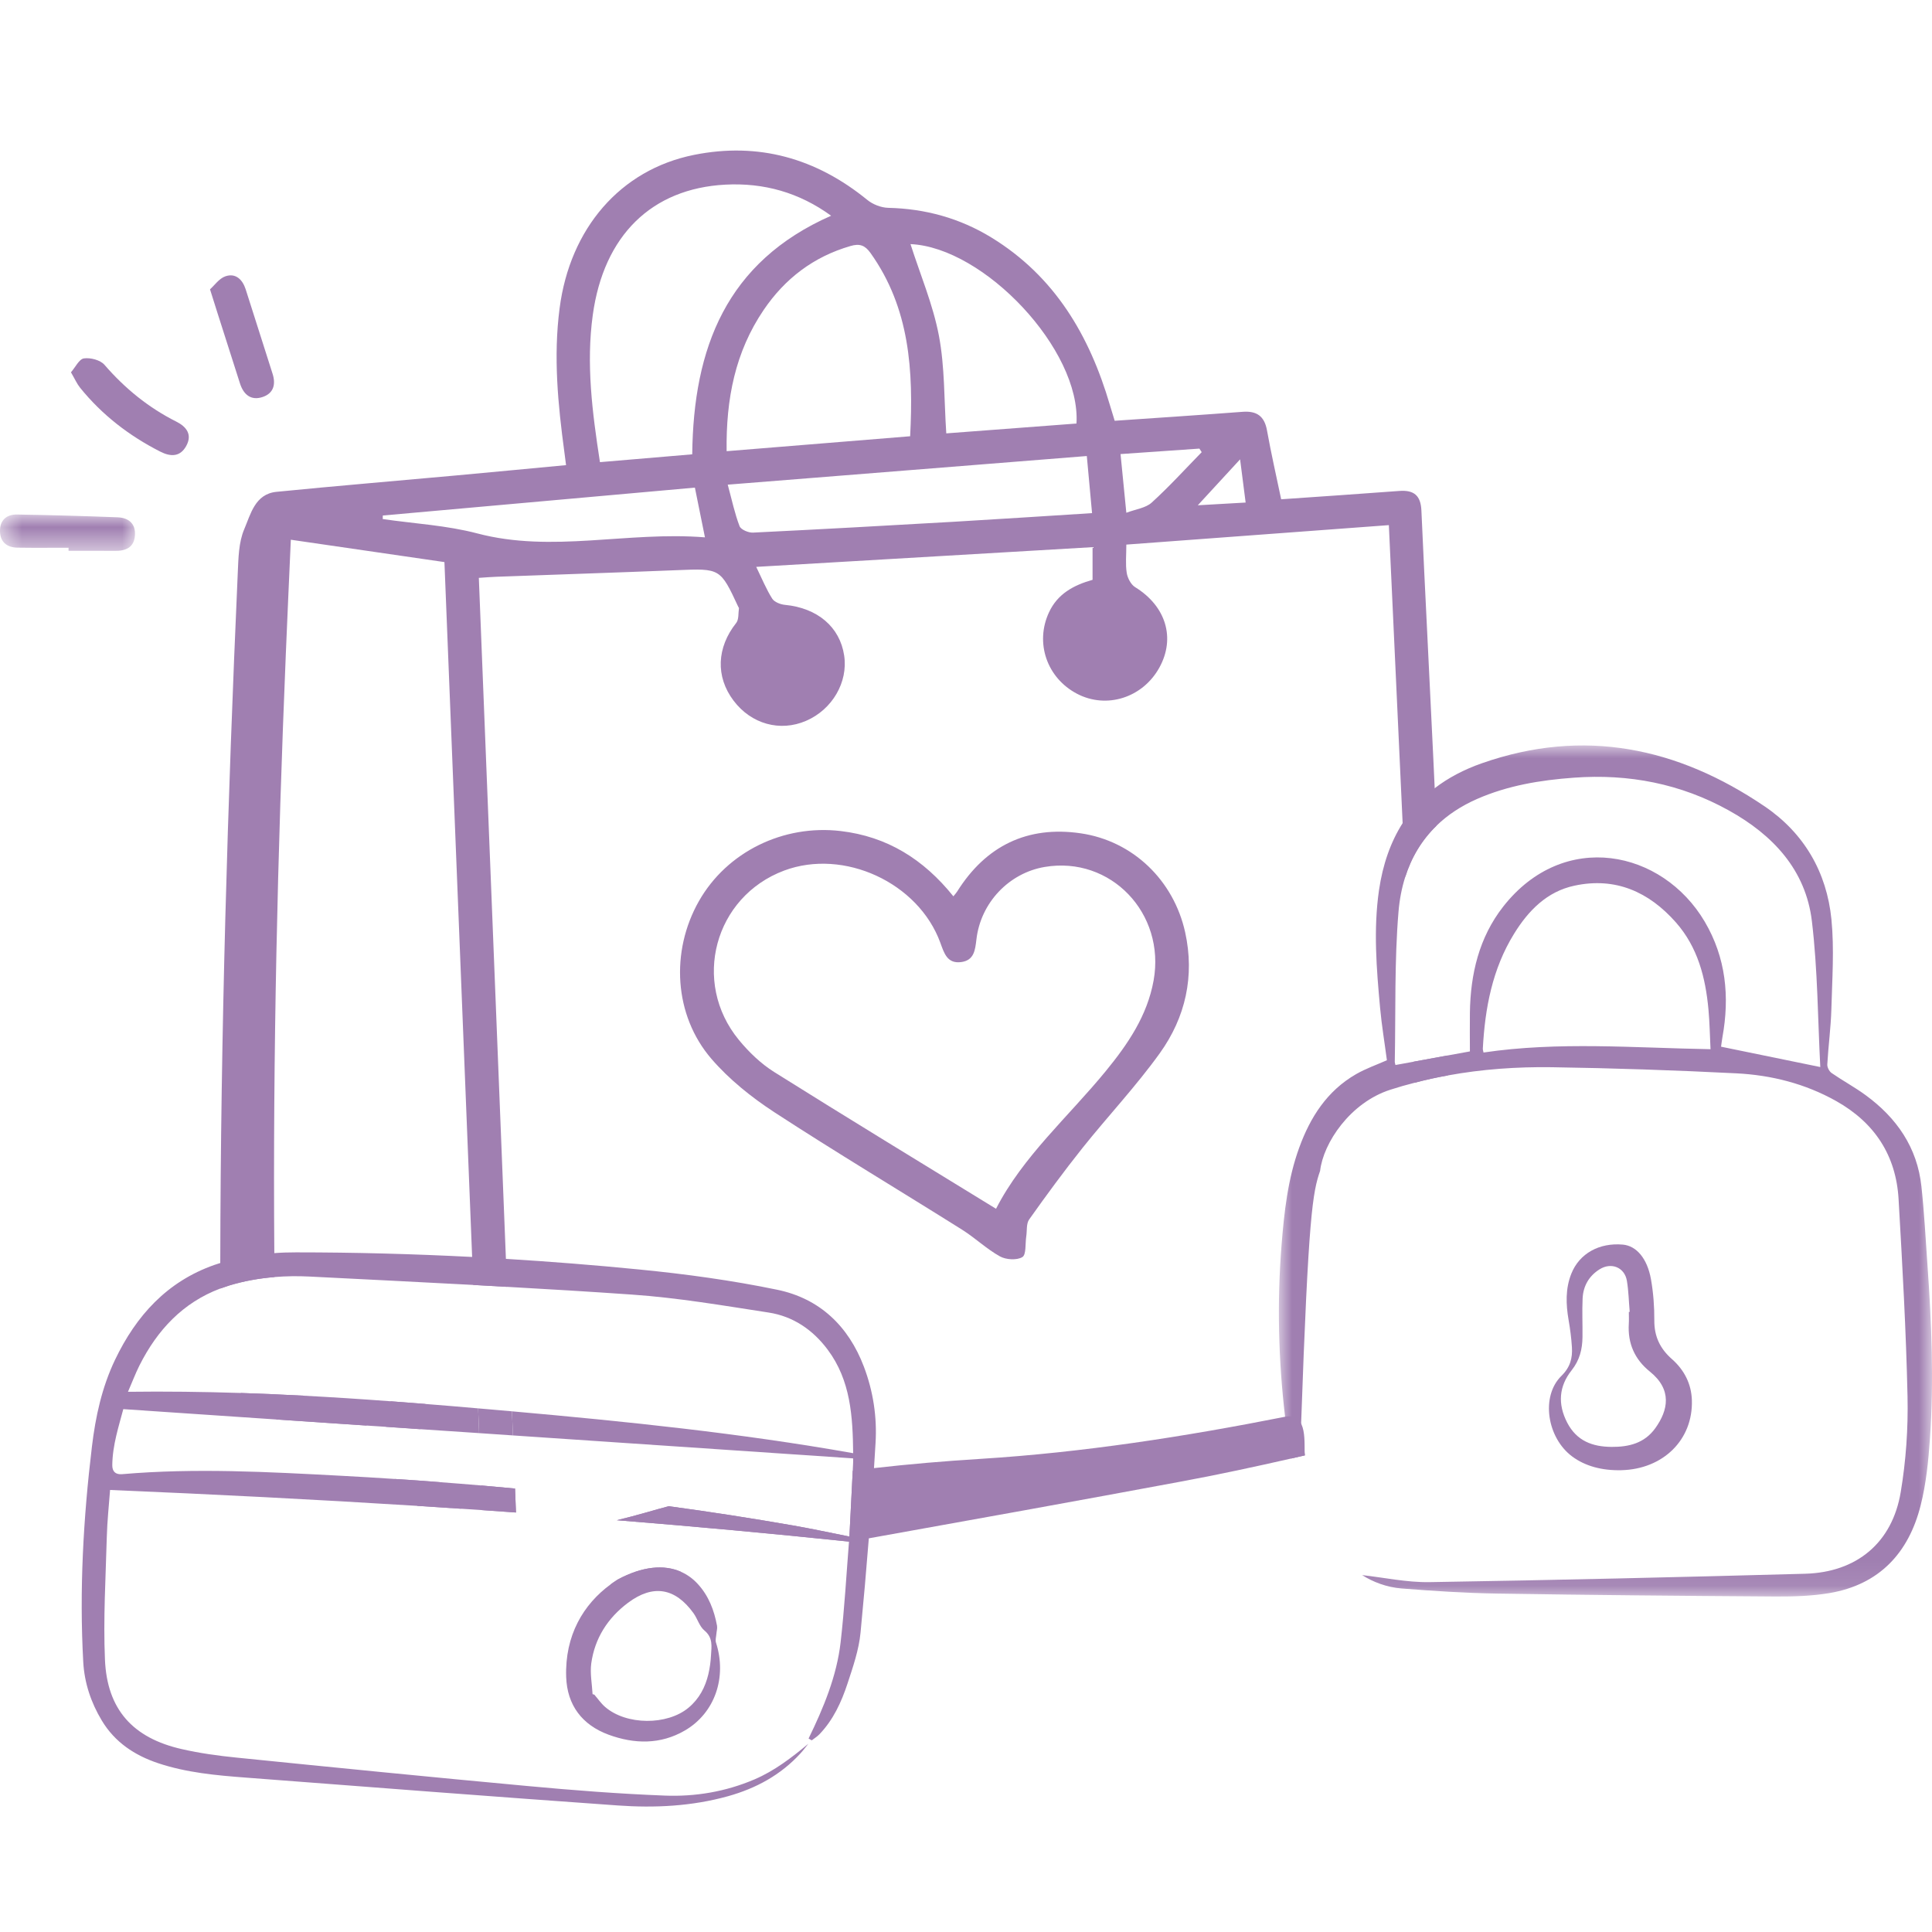 <?xml version="1.0" encoding="UTF-8"?>
<svg width="77px" height="77px" viewBox="0 0 77 77" version="1.1" xmlns="http://www.w3.org/2000/svg" xmlns:xlink="http://www.w3.org/1999/xlink">
    <title>seguridad</title>
    <defs>
        <polygon id="path-1" points="0 0 26.03 0 26.03 33.919 0 33.919"></polygon>
        <polygon id="path-3" points="0 0 5.381 0 5.381 1.449 0 1.449"></polygon>
    </defs>
    <g id="seguridad" stroke="none" stroke-width="1" fill="none" fill-rule="evenodd">
        <g id="Group-27" transform="translate(38.5, 39) scale(-1, 1) translate(-38.5, -39) translate(0, 6)">
            <path d="M19.329,36.07 C19.318,36.334 19.307,36.598 19.293,36.861 C19.738,36.939 20.18,37.036 20.619,37.152 C20.632,36.873 20.646,36.593 20.658,36.313 C20.209,36.231 19.765,36.149 19.329,36.07 M52.416,54.588 C52.011,54.49 51.612,54.385 51.214,54.271 C50.927,54.188 50.638,54.107 50.349,54.03 C48.688,54.254 47.032,54.512 45.38,54.8 C44.642,54.929 43.91,55.088 43.147,55.239 C43.102,54.363 43.058,53.488 43.014,52.615 C42.732,52.58 42.45,52.544 42.168,52.512 C40.758,52.351 39.341,52.231 37.916,52.143 C33.828,51.887 29.793,51.258 25.783,50.465 C24.836,50.278 25.045,51.609 24.994,52.004 C25.179,52.046 25.363,52.088 25.548,52.131 C26.985,52.458 28.424,52.768 29.871,53.037 C34.036,53.812 38.204,54.564 42.373,55.31 C42.637,55.358 42.9,55.405 43.164,55.451 C43.162,55.447 43.162,55.444 43.162,55.441 C46.251,55.118 49.334,54.835 52.416,54.588 M52.38,56.952 C51.394,56.422 50.531,56.346 49.858,56.646 C50.794,56.813 51.732,56.981 52.669,57.149 C52.576,57.079 52.479,57.015 52.38,56.952 M56.473,53.326 C56.46,53.644 56.448,53.963 56.436,54.281 C56.885,54.249 57.333,54.217 57.782,54.186 C57.796,53.859 57.809,53.531 57.821,53.203 C57.373,53.242 56.922,53.283 56.473,53.326 M58.617,54.131 C59.198,54.092 59.781,54.054 60.363,54.017 C60.66,53.659 60.959,53.305 61.263,52.954 C61.267,52.951 61.269,52.948 61.272,52.944 C60.674,52.981 60.075,53.024 59.477,53.071 C59.188,53.422 58.902,53.776 58.617,54.131 M60.046,49.955 C60.111,50.29 60.179,50.626 60.25,50.96 C60.704,50.929 61.16,50.899 61.614,50.866 C61.551,50.519 61.49,50.18 61.43,49.848 C60.969,49.882 60.509,49.917 60.046,49.955 M64.93,49.624 C64.077,49.999 63.237,50.402 62.368,50.817 C63.567,50.736 64.765,50.655 65.965,50.575 C66.227,50.411 66.482,50.234 66.732,50.048 C66.954,49.88 67.192,49.711 67.41,49.517 C66.582,49.545 65.754,49.58 64.93,49.624 M57.976,15.26 C54.986,16.048 52.006,15.168 48.904,15.416 C49.043,14.728 49.164,14.134 49.305,13.434 C53.478,13.807 57.611,14.177 61.743,14.546 C61.743,14.592 61.745,14.639 61.746,14.687 C60.487,14.87 59.198,14.938 57.976,15.26 M43.876,2.598 C45.151,1.671 46.557,1.278 48.093,1.359 C51.027,1.515 52.939,3.383 53.375,6.555 C53.643,8.498 53.397,10.426 53.089,12.419 C51.862,12.314 50.668,12.214 49.411,12.107 C49.365,7.869 48.054,4.439 43.876,2.598 M48.04,11.982 C45.606,11.784 43.227,11.591 40.726,11.387 C40.592,8.776 40.735,6.284 42.309,4.079 C42.528,3.774 42.739,3.698 43.104,3.805 C44.576,4.232 45.713,5.101 46.562,6.35 C47.697,8.021 48.069,9.896 48.04,11.982 M47.524,14.972 C47.471,15.109 47.167,15.238 46.985,15.227 C44.313,15.097 41.641,14.948 38.968,14.794 C37.17,14.689 35.372,14.57 33.476,14.451 C33.548,13.684 33.612,12.963 33.685,12.175 C38.465,12.557 43.174,12.931 47.996,13.316 C47.828,13.936 47.717,14.47 47.524,14.972 M40.712,3.729 C40.325,4.94 39.817,6.133 39.58,7.377 C39.342,8.628 39.376,9.928 39.286,11.272 C37.578,11.143 35.836,11.011 34.097,10.88 C33.917,7.943 37.78,3.859 40.712,3.729 M32.11,14.436 C31.734,14.294 31.34,14.248 31.102,14.033 C30.403,13.399 29.767,12.697 29.106,12.021 C29.137,11.974 29.167,11.926 29.198,11.879 C30.228,11.95 31.26,12.021 32.341,12.097 C32.268,12.848 32.198,13.555 32.11,14.436 M27.355,14.029 C27.427,13.473 27.489,12.987 27.576,12.307 C28.181,12.963 28.657,13.482 29.262,14.138 C28.538,14.097 27.988,14.067 27.355,14.029 M68.221,44.337 C68.207,35.165 67.93,25.999 67.524,16.834 C67.497,16.248 67.49,15.616 67.266,15.092 C67.011,14.497 66.837,13.687 65.982,13.602 C63.594,13.365 61.202,13.167 58.812,12.948 C57.362,12.816 55.912,12.675 54.44,12.538 C54.468,12.324 54.486,12.179 54.505,12.033 C54.763,10.125 54.949,8.216 54.697,6.286 C54.286,3.113 52.285,0.764 49.341,0.173 C46.766,-0.344 44.467,0.31 42.438,1.964 C42.217,2.146 41.885,2.276 41.601,2.283 C40.123,2.317 38.747,2.696 37.491,3.464 C34.96,5.013 33.575,7.377 32.766,10.14 C32.703,10.353 32.637,10.567 32.574,10.77 C30.826,10.65 29.152,10.54 27.479,10.413 C26.913,10.37 26.607,10.582 26.504,11.153 C26.344,12.045 26.142,12.929 25.939,13.899 C24.362,13.789 22.798,13.685 21.234,13.567 C20.653,13.523 20.377,13.741 20.35,14.346 C20.204,17.62 20.031,20.891 19.878,24.166 C19.859,24.583 19.839,24.998 19.82,25.415 C19.796,25.913 19.772,26.413 19.75,26.911 C20.338,27.481 20.751,28.174 20.998,28.963 C21.032,28.245 21.064,27.526 21.098,26.806 C21.28,22.856 21.464,18.897 21.647,14.929 C25.169,15.19 28.611,15.446 32.11,15.705 C32.11,16.122 32.149,16.485 32.094,16.832 C32.062,17.037 31.928,17.297 31.758,17.402 C30.537,18.153 30.14,19.425 30.794,20.608 C31.457,21.808 32.895,22.266 34.071,21.652 C35.278,21.022 35.759,19.617 35.191,18.402 C34.85,17.668 34.212,17.322 33.456,17.109 L33.456,15.807 C37.906,16.068 42.338,16.327 46.861,16.593 C46.623,17.082 46.456,17.492 46.222,17.861 C46.135,17.997 45.894,18.09 45.713,18.107 C44.423,18.231 43.527,18.985 43.356,20.124 C43.194,21.186 43.83,22.279 44.872,22.728 C45.909,23.178 47.06,22.857 47.763,21.925 C48.488,20.966 48.435,19.807 47.658,18.827 C47.549,18.69 47.58,18.441 47.549,18.242 C47.546,18.226 47.566,18.205 47.575,18.187 C48.294,16.644 48.294,16.654 50.016,16.724 C52.414,16.821 54.814,16.899 57.213,16.987 C57.42,16.993 57.626,17.012 57.916,17.031 C57.556,26.069 57.197,35.088 56.837,44.172 C56.822,44.543 56.806,44.916 56.793,45.287 C57.242,45.26 57.69,45.236 58.139,45.211 C58.154,44.84 58.168,44.469 58.183,44.096 C58.551,34.883 58.918,25.66 59.287,16.402 C61.333,16.104 63.336,15.812 65.409,15.511 C65.477,17.056 65.547,18.553 65.608,20.047 C65.938,28.009 66.128,35.974 66.067,43.943 C66.065,44.262 66.062,44.579 66.059,44.898 C66.671,44.947 67.279,45.055 67.874,45.236 C67.993,45.274 68.109,45.313 68.223,45.355 C68.223,45.016 68.223,44.677 68.221,44.337 M57.405,50.177 C57.135,50.2 56.866,50.224 56.596,50.248 C56.582,50.566 56.57,50.887 56.557,51.209 C57.005,51.178 57.454,51.148 57.905,51.117 C57.918,50.788 57.93,50.46 57.944,50.131 C57.763,50.144 57.585,50.161 57.405,50.177" id="Fill-1" fill="#A07FB1"></path>
            <path d="M47.551,35.448 C47.153,35.932 46.676,36.391 46.147,36.724 C43.227,38.557 40.279,40.349 37.303,42.176 C36.235,40.091 34.423,38.513 32.926,36.685 C32.048,35.612 31.277,34.483 31.023,33.078 C30.541,30.401 32.732,28.108 35.361,28.552 C36.783,28.791 37.916,29.974 38.085,31.443 C38.136,31.871 38.178,32.273 38.688,32.343 C39.249,32.419 39.371,31.989 39.523,31.573 C40.398,29.175 43.368,27.808 45.746,28.696 C48.525,29.735 49.45,33.141 47.551,35.448 M49.144,29.913 C48.027,27.948 45.778,26.852 43.497,27.121 C41.64,27.34 40.194,28.242 39.003,29.723 C38.923,29.623 38.88,29.579 38.85,29.528 C37.707,27.709 36.053,26.903 33.934,27.211 C31.846,27.514 30.225,29.085 29.766,31.153 C29.38,32.9 29.75,34.546 30.775,35.974 C31.722,37.293 32.846,38.485 33.861,39.757 C34.597,40.681 35.297,41.635 35.98,42.598 C36.103,42.767 36.063,43.05 36.099,43.281 C36.143,43.565 36.094,44.006 36.254,44.101 C36.473,44.235 36.907,44.208 37.15,44.072 C37.683,43.776 38.134,43.338 38.654,43.011 C41.146,41.445 43.673,39.934 46.14,38.327 C47.051,37.732 47.935,37.024 48.642,36.205 C50.143,34.466 50.282,31.916 49.144,29.913" id="Fill-9" fill="#A07FB1"></path>
            <g id="Group-13" transform="translate(0, 23.71)">
                <mask id="mask-2" fill="white">
                    <use xlink:href="#path-1"></use>
                </mask>
                <g id="Clip-12"></g>
                <path d="M21.384,12.736 C21.141,12.692 20.898,12.648 20.658,12.604 C20.209,12.521 19.765,12.439 19.329,12.36 C19.021,12.304 18.718,12.248 18.417,12.194 C18.417,11.692 18.424,11.172 18.417,10.651 C18.395,9.111 18.052,7.652 17.09,6.423 C14.674,3.34 10.746,4.162 9.058,7.023 C8.212,8.458 8.059,10.014 8.353,11.631 C8.378,11.773 8.394,11.917 8.407,12.006 C7.068,12.282 5.786,12.544 4.452,12.817 C4.552,10.918 4.554,8.947 4.787,7.003 C5.031,4.96 6.34,3.566 8.098,2.59 C10.015,1.524 12.089,1.124 14.275,1.285 C15.604,1.381 16.906,1.595 18.137,2.135 C18.776,2.417 19.312,2.774 19.75,3.201 C20.338,3.771 20.751,4.464 20.998,5.254 C21.135,5.686 21.222,6.145 21.263,6.631 C21.428,8.613 21.372,10.612 21.411,12.604 C21.411,12.65 21.392,12.694 21.384,12.736 M17.874,12.238 C14.882,11.795 11.887,12.053 8.827,12.106 C8.854,11.563 8.861,11.043 8.909,10.526 C9.026,9.253 9.334,8.042 10.209,7.05 C11.285,5.833 12.616,5.238 14.248,5.588 C15.346,5.821 16.087,6.582 16.656,7.504 C17.523,8.906 17.816,10.47 17.902,12.085 C17.904,12.131 17.885,12.178 17.874,12.238 M25.924,19.915 C25.819,18.602 25.677,17.287 25.22,16.031 C24.778,14.814 24.108,13.766 22.956,13.102 C22.568,12.878 22.137,12.729 21.725,12.546 C21.815,11.855 21.933,11.155 21.997,10.452 C22.14,8.892 22.266,7.333 22.04,5.769 C21.89,4.744 21.579,3.852 21.098,3.096 C20.758,2.564 20.333,2.098 19.82,1.705 C19.286,1.293 18.655,0.959 17.926,0.705 C13.869,-0.712 10.132,0.08 6.67,2.428 C5.098,3.494 4.193,5.055 4.008,6.933 C3.892,8.118 3.979,9.324 4.011,10.519 C4.032,11.251 4.132,11.98 4.173,12.712 C4.18,12.826 4.096,12.989 4.001,13.055 C3.561,13.36 3.083,13.617 2.65,13.934 C1.407,14.841 0.586,16.024 0.421,17.58 C0.309,18.624 0.253,19.673 0.18,20.722 C0.017,23.016 -0.077,25.314 0.081,27.613 C0.143,28.511 0.233,29.423 0.454,30.294 C0.931,32.18 2.097,33.446 4.09,33.783 C4.788,33.9 5.509,33.922 6.218,33.919 C9.928,33.895 13.641,33.861 17.352,33.802 C18.615,33.781 19.878,33.698 21.137,33.599 C21.729,33.553 22.288,33.338 22.711,33.066 C21.865,33.159 20.942,33.361 20.022,33.346 C15.035,33.266 10.046,33.148 5.06,33.012 C3,32.956 1.582,31.777 1.246,29.755 C1.037,28.508 0.948,27.223 0.975,25.958 C1.032,23.332 1.181,20.705 1.332,18.081 C1.433,16.339 2.286,15.034 3.818,14.173 C5.052,13.48 6.398,13.139 7.792,13.068 C10.245,12.944 12.701,12.861 15.157,12.824 C16.549,12.805 17.933,12.902 19.293,13.151 C19.738,13.229 20.18,13.326 20.619,13.443 C20.943,13.524 21.266,13.617 21.588,13.721 C23.192,14.236 24.259,15.843 24.387,16.953 C24.683,17.813 24.852,18.66 25.147,27.113 C25.096,27.506 25.045,27.899 24.994,28.294 C25.179,28.336 25.363,28.379 25.548,28.421 C25.64,27.867 25.718,27.311 25.783,26.755 C26.05,24.487 26.106,22.208 25.924,19.915" id="Fill-11" fill="#A07FB1" mask="url(#mask-2)"></path>
            </g>
            <path d="M12.774,51.666 C12.082,51.671 11.46,51.522 11.027,50.919 C10.513,50.202 10.348,49.385 11.246,48.663 C11.851,48.175 12.131,47.54 12.084,46.763 C12.074,46.604 12.082,46.445 12.082,46.287 C12.07,46.286 12.06,46.286 12.048,46.284 C12.084,45.872 12.092,45.453 12.16,45.047 C12.25,44.509 12.784,44.294 13.253,44.591 C13.677,44.859 13.901,45.26 13.925,45.75 C13.949,46.262 13.923,46.775 13.93,47.289 C13.935,47.773 14.042,48.209 14.363,48.614 C14.87,49.253 14.924,49.958 14.537,50.704 C14.159,51.429 13.534,51.66 12.774,51.666 M14.771,48.838 C14.418,48.492 14.324,48.128 14.351,47.694 C14.374,47.329 14.421,46.965 14.484,46.606 C14.591,45.98 14.613,45.362 14.375,44.764 C14.054,43.957 13.262,43.52 12.32,43.604 C11.785,43.652 11.35,44.147 11.2,44.987 C11.105,45.526 11.064,46.08 11.067,46.628 C11.071,47.265 10.838,47.751 10.364,48.168 C9.878,48.597 9.59,49.15 9.57,49.807 C9.521,51.38 10.714,52.556 12.385,52.595 C13.162,52.614 13.828,52.427 14.334,52.053 C15.346,51.307 15.599,49.65 14.771,48.838" id="Fill-14" fill="#A07FB1"></path>
            <path d="M74.172,8.838 C74.018,9.102 73.935,9.295 73.808,9.453 C72.933,10.536 71.854,11.368 70.613,11.999 C70.2,12.21 69.819,12.215 69.577,11.772 C69.328,11.318 69.568,11.007 69.974,10.803 C71.087,10.244 72.023,9.479 72.837,8.539 C73.001,8.349 73.393,8.247 73.655,8.284 C73.846,8.311 73.994,8.634 74.172,8.838" id="Fill-16" fill="#A07FB1"></path>
            <g id="Group-20" transform="translate(71.619, 14.506)">
                <mask id="mask-4" fill="white">
                    <use xlink:href="#path-3"></use>
                </mask>
                <g id="Clip-19"></g>
                <path d="M2.649,1.447 C2.034,1.447 1.419,1.442 0.804,1.449 C0.368,1.455 0.039,1.316 0.003,0.836 C-0.033,0.361 0.257,0.128 0.697,0.111 C2.031,0.06 3.367,0.021 4.703,0 C5.121,-0.006 5.39,0.227 5.381,0.667 C5.372,1.102 5.102,1.314 4.682,1.321 C4.005,1.332 3.327,1.324 2.649,1.324 C2.649,1.365 2.649,1.406 2.649,1.447" id="Fill-18" fill="#A07FB1" mask="url(#mask-4)"></path>
            </g>
            <path d="M68.63,5.531 C68.503,5.937 68.421,6.197 68.338,6.457 C68.038,7.398 67.736,8.34 67.436,9.281 C67.292,9.731 66.992,9.98 66.526,9.82 C66.099,9.674 65.999,9.322 66.138,8.892 C66.5,7.772 66.847,6.646 67.21,5.526 C67.334,5.145 67.606,4.871 68.016,5.012 C68.266,5.098 68.451,5.372 68.63,5.531" id="Fill-21" fill="#A07FB1"></path>
            <path d="M61.43,49.848 C60.969,49.882 60.509,49.917 60.046,49.955 C59.346,50.011 58.644,50.068 57.944,50.131 C57.93,50.46 57.918,50.788 57.905,51.117 C58.686,51.065 59.468,51.012 60.25,50.96 C60.704,50.929 61.16,50.899 61.614,50.866 C61.551,50.519 61.49,50.18 61.43,49.848 M57.405,50.177 C57.135,50.2 56.866,50.224 56.596,50.248 C56.582,50.566 56.57,50.887 56.557,51.209 C57.005,51.178 57.454,51.148 57.905,51.117 C57.918,50.788 57.93,50.46 57.944,50.131 C57.764,50.144 57.585,50.161 57.405,50.177 M61.43,49.848 C60.969,49.882 60.509,49.917 60.046,49.955 C59.346,50.011 58.644,50.068 57.944,50.131 C57.93,50.46 57.918,50.788 57.905,51.117 C58.686,51.065 59.468,51.012 60.25,50.96 C60.704,50.929 61.16,50.899 61.614,50.866 C61.551,50.519 61.49,50.18 61.43,49.848 M57.405,50.177 C57.135,50.2 56.866,50.224 56.596,50.248 C56.582,50.566 56.57,50.887 56.557,51.209 C57.005,51.178 57.454,51.148 57.905,51.117 C57.918,50.788 57.93,50.46 57.944,50.131 C57.764,50.144 57.585,50.161 57.405,50.177 M61.43,49.848 C60.969,49.882 60.509,49.917 60.046,49.955 C59.346,50.011 58.644,50.068 57.944,50.131 C57.93,50.46 57.918,50.788 57.905,51.117 C58.686,51.065 59.468,51.012 60.25,50.96 C60.704,50.929 61.16,50.899 61.614,50.866 C61.551,50.519 61.49,50.18 61.43,49.848 M61.43,49.848 C60.969,49.882 60.509,49.917 60.046,49.955 C59.346,50.011 58.644,50.068 57.944,50.131 C57.93,50.46 57.918,50.788 57.905,51.117 C58.686,51.065 59.468,51.012 60.25,50.96 C60.704,50.929 61.16,50.899 61.614,50.866 C61.551,50.519 61.49,50.18 61.43,49.848 M61.43,49.848 C60.969,49.882 60.509,49.917 60.046,49.955 C60.111,50.29 60.179,50.626 60.25,50.96 C60.704,50.929 61.16,50.899 61.614,50.866 C61.551,50.519 61.49,50.18 61.43,49.848 M65.2,43.913 C62.858,43.913 60.519,43.976 58.183,44.096 C58.168,44.469 58.154,44.84 58.139,45.211 C60.315,45.094 62.489,44.987 64.665,44.877 C65.131,44.853 65.596,44.859 66.059,44.897 C66.062,44.579 66.066,44.262 66.067,43.943 C65.78,43.921 65.491,43.913 65.2,43.913 M60.046,49.955 C59.346,50.011 58.644,50.068 57.944,50.131 C57.93,50.46 57.918,50.788 57.905,51.117 C58.686,51.065 59.468,51.012 60.25,50.96 C60.179,50.626 60.111,50.29 60.046,49.955 M72.13,52.753 C69.219,52.502 66.308,52.663 63.402,52.817 C62.691,52.854 61.982,52.897 61.272,52.944 C60.674,52.981 60.075,53.024 59.477,53.071 C58.925,53.112 58.372,53.156 57.821,53.203 C57.372,53.242 56.922,53.283 56.473,53.326 C54.427,53.517 52.385,53.751 50.349,54.03 C48.688,54.254 47.033,54.512 45.38,54.8 C44.642,54.929 43.91,55.088 43.147,55.239 C43.102,54.363 43.058,53.488 43.014,52.615 C43.009,52.512 43.004,52.41 42.999,52.307 C42.995,52.232 42.999,52.156 42.999,52.124 C47.524,51.819 52.04,51.514 56.557,51.209 C57.005,51.178 57.454,51.148 57.905,51.117 C58.686,51.065 59.468,51.012 60.25,50.96 C60.704,50.929 61.16,50.899 61.614,50.866 C61.865,50.851 62.117,50.834 62.368,50.817 C63.567,50.736 64.765,50.655 65.965,50.575 C68.003,50.438 70.043,50.299 72.086,50.161 C72.266,50.844 72.515,51.592 72.525,52.39 C72.528,52.651 72.394,52.775 72.13,52.753 M44.017,47.785 C44.607,46.997 45.394,46.46 46.369,46.311 C48.178,46.033 49.99,45.721 51.812,45.596 C53.472,45.48 55.132,45.379 56.793,45.287 C57.242,45.26 57.69,45.236 58.139,45.211 C60.315,45.094 62.489,44.987 64.665,44.877 C65.131,44.853 65.596,44.859 66.059,44.897 C66.671,44.947 67.279,45.055 67.874,45.236 C67.993,45.274 68.109,45.313 68.223,45.355 C69.71,45.916 70.73,47.004 71.444,48.424 C71.605,48.748 71.733,49.087 71.899,49.47 C70.397,49.45 68.901,49.47 67.41,49.517 C66.582,49.544 65.754,49.58 64.93,49.624 C63.76,49.685 62.595,49.761 61.43,49.848 C60.969,49.882 60.509,49.917 60.046,49.955 C59.346,50.011 58.644,50.068 57.944,50.131 C57.764,50.144 57.585,50.161 57.405,50.177 C57.135,50.2 56.866,50.224 56.596,50.248 C52.052,50.653 47.513,51.116 42.997,51.917 C43.014,50.463 43.092,49.019 44.017,47.785 M73.336,51.653 C73.193,50.456 72.938,49.289 72.413,48.19 C71.571,46.435 70.344,45.077 68.457,44.414 C68.379,44.387 68.299,44.36 68.221,44.337 C67.519,44.115 66.798,43.992 66.067,43.943 C65.78,43.921 65.491,43.913 65.2,43.913 C62.858,43.913 60.519,43.976 58.183,44.096 C57.735,44.12 57.286,44.145 56.837,44.172 C55.062,44.281 53.289,44.421 51.518,44.596 C49.677,44.777 47.833,45.028 46.023,45.403 C44.336,45.752 43.186,46.846 42.57,48.468 C42.197,49.45 42.042,50.48 42.105,51.511 C42.125,51.844 42.147,52.178 42.167,52.512 C42.23,53.446 42.298,54.378 42.373,55.31 C42.472,56.564 42.582,57.817 42.703,59.067 C42.769,59.759 43.006,60.442 43.226,61.109 C43.468,61.842 43.791,62.545 44.338,63.116 C44.428,63.211 44.544,63.28 44.648,63.362 C44.689,63.338 44.731,63.314 44.774,63.289 C44.177,62.062 43.653,60.806 43.497,59.452 C43.342,58.106 43.267,56.752 43.164,55.451 C43.162,55.447 43.162,55.444 43.162,55.441 C46.25,55.119 49.334,54.836 52.416,54.588 C53.757,54.478 55.096,54.376 56.436,54.281 C56.885,54.249 57.333,54.217 57.782,54.186 C58.059,54.168 58.338,54.149 58.617,54.131 C59.198,54.092 59.781,54.054 60.363,54.017 C64.442,53.761 68.523,53.554 72.613,53.383 C72.658,53.98 72.727,54.624 72.744,55.269 C72.788,56.893 72.887,58.522 72.817,60.143 C72.734,62.131 71.705,63.269 69.754,63.711 C69.035,63.875 68.299,63.977 67.565,64.05 C63.709,64.44 59.856,64.824 55.997,65.18 C54.175,65.35 52.348,65.492 50.519,65.563 C49.292,65.613 48.08,65.409 46.93,64.918 C46.127,64.574 45.452,64.053 44.782,63.497 C44.886,63.624 44.982,63.757 45.093,63.877 C45.882,64.741 46.869,65.277 47.988,65.589 C49.431,65.99 50.91,66.062 52.387,65.956 C57.33,65.607 62.27,65.223 67.209,64.846 C68.388,64.757 69.565,64.65 70.698,64.272 C71.638,63.958 72.423,63.436 72.941,62.575 C73.373,61.859 73.635,61.077 73.682,60.24 C73.841,57.367 73.679,54.505 73.336,51.653 M57.944,50.131 C57.93,50.46 57.918,50.788 57.905,51.117 C58.686,51.065 59.468,51.012 60.25,50.96 C60.179,50.626 60.111,50.29 60.046,49.955 C59.346,50.011 58.644,50.068 57.944,50.131 M65.2,43.913 C62.858,43.913 60.519,43.976 58.183,44.096 C58.168,44.469 58.154,44.84 58.139,45.211 C60.315,45.094 62.489,44.987 64.665,44.877 C65.131,44.853 65.596,44.859 66.059,44.897 C66.062,44.579 66.066,44.262 66.067,43.943 C65.78,43.921 65.491,43.913 65.2,43.913 M61.43,49.848 C60.969,49.882 60.509,49.917 60.046,49.955 C60.111,50.29 60.179,50.626 60.25,50.96 C60.704,50.929 61.16,50.899 61.614,50.866 C61.551,50.519 61.49,50.18 61.43,49.848 M60.046,49.955 C59.346,50.011 58.644,50.068 57.944,50.131 C57.93,50.46 57.918,50.788 57.905,51.117 C58.686,51.065 59.468,51.012 60.25,50.96 C60.179,50.626 60.111,50.29 60.046,49.955 M61.43,49.848 C60.969,49.882 60.509,49.917 60.046,49.955 C60.111,50.29 60.179,50.626 60.25,50.96 C60.704,50.929 61.16,50.899 61.614,50.866 C61.551,50.519 61.49,50.18 61.43,49.848 M61.43,49.848 C60.969,49.882 60.509,49.917 60.046,49.955 C59.346,50.011 58.644,50.068 57.944,50.131 C57.93,50.46 57.918,50.788 57.905,51.117 C58.686,51.065 59.468,51.012 60.25,50.96 C60.704,50.929 61.16,50.899 61.614,50.866 C61.551,50.519 61.49,50.18 61.43,49.848 M50.349,54.03 C50.638,54.107 50.927,54.188 51.214,54.271 C51.612,54.385 52.011,54.49 52.416,54.588 C53.757,54.478 55.096,54.376 56.436,54.281 C56.448,53.963 56.46,53.644 56.473,53.326 C54.427,53.517 52.385,53.751 50.349,54.03 M61.43,49.848 C60.969,49.882 60.509,49.917 60.046,49.955 C59.346,50.011 58.644,50.068 57.944,50.131 C57.93,50.46 57.918,50.788 57.905,51.117 C58.686,51.065 59.468,51.012 60.25,50.96 C60.704,50.929 61.16,50.899 61.614,50.866 C61.551,50.519 61.49,50.18 61.43,49.848 M57.405,50.177 C57.135,50.2 56.866,50.224 56.596,50.248 C56.582,50.566 56.57,50.887 56.557,51.209 C57.005,51.178 57.454,51.148 57.905,51.117 C57.918,50.788 57.93,50.46 57.944,50.131 C57.764,50.144 57.585,50.161 57.405,50.177 M61.43,49.848 C60.969,49.882 60.509,49.917 60.046,49.955 C59.346,50.011 58.644,50.068 57.944,50.131 C57.93,50.46 57.918,50.788 57.905,51.117 C58.686,51.065 59.468,51.012 60.25,50.96 C60.704,50.929 61.16,50.899 61.614,50.866 C61.551,50.519 61.49,50.18 61.43,49.848" id="Fill-23" fill="#A07FB1"></path>
            <path d="M53.383,61.521 C53.361,61.528 53.337,61.535 53.313,61.54 C53.171,61.704 53.047,61.889 52.883,62.03 C52.042,62.76 50.413,62.772 49.56,62.062 C49.135,61.709 48.892,61.247 48.768,60.723 C48.71,60.477 48.676,60.225 48.663,59.974 C48.642,59.621 48.576,59.272 48.925,58.984 C49.125,58.818 49.201,58.515 49.361,58.293 C50.089,57.283 50.971,57.132 51.97,57.879 C52.778,58.484 53.298,59.294 53.436,60.299 C53.488,60.698 53.405,61.113 53.383,61.521 M52.669,57.149 C52.576,57.079 52.479,57.015 52.38,56.952 C51.394,56.422 50.531,56.346 49.858,56.645 C49.604,56.758 49.378,56.922 49.183,57.137 C48.753,57.608 48.537,58.179 48.423,58.794 C48.404,58.896 48.44,59.01 48.448,59.117 C48.457,59.233 48.498,59.362 48.464,59.466 C48.022,60.84 48.501,62.27 49.706,62.97 C50.677,63.535 51.721,63.513 52.746,63.136 C53.799,62.748 54.396,61.959 54.435,60.838 C54.491,59.174 53.747,57.939 52.669,57.149" id="Fill-25" fill="#A07FB1"></path>
        </g>
    </g>
</svg>
